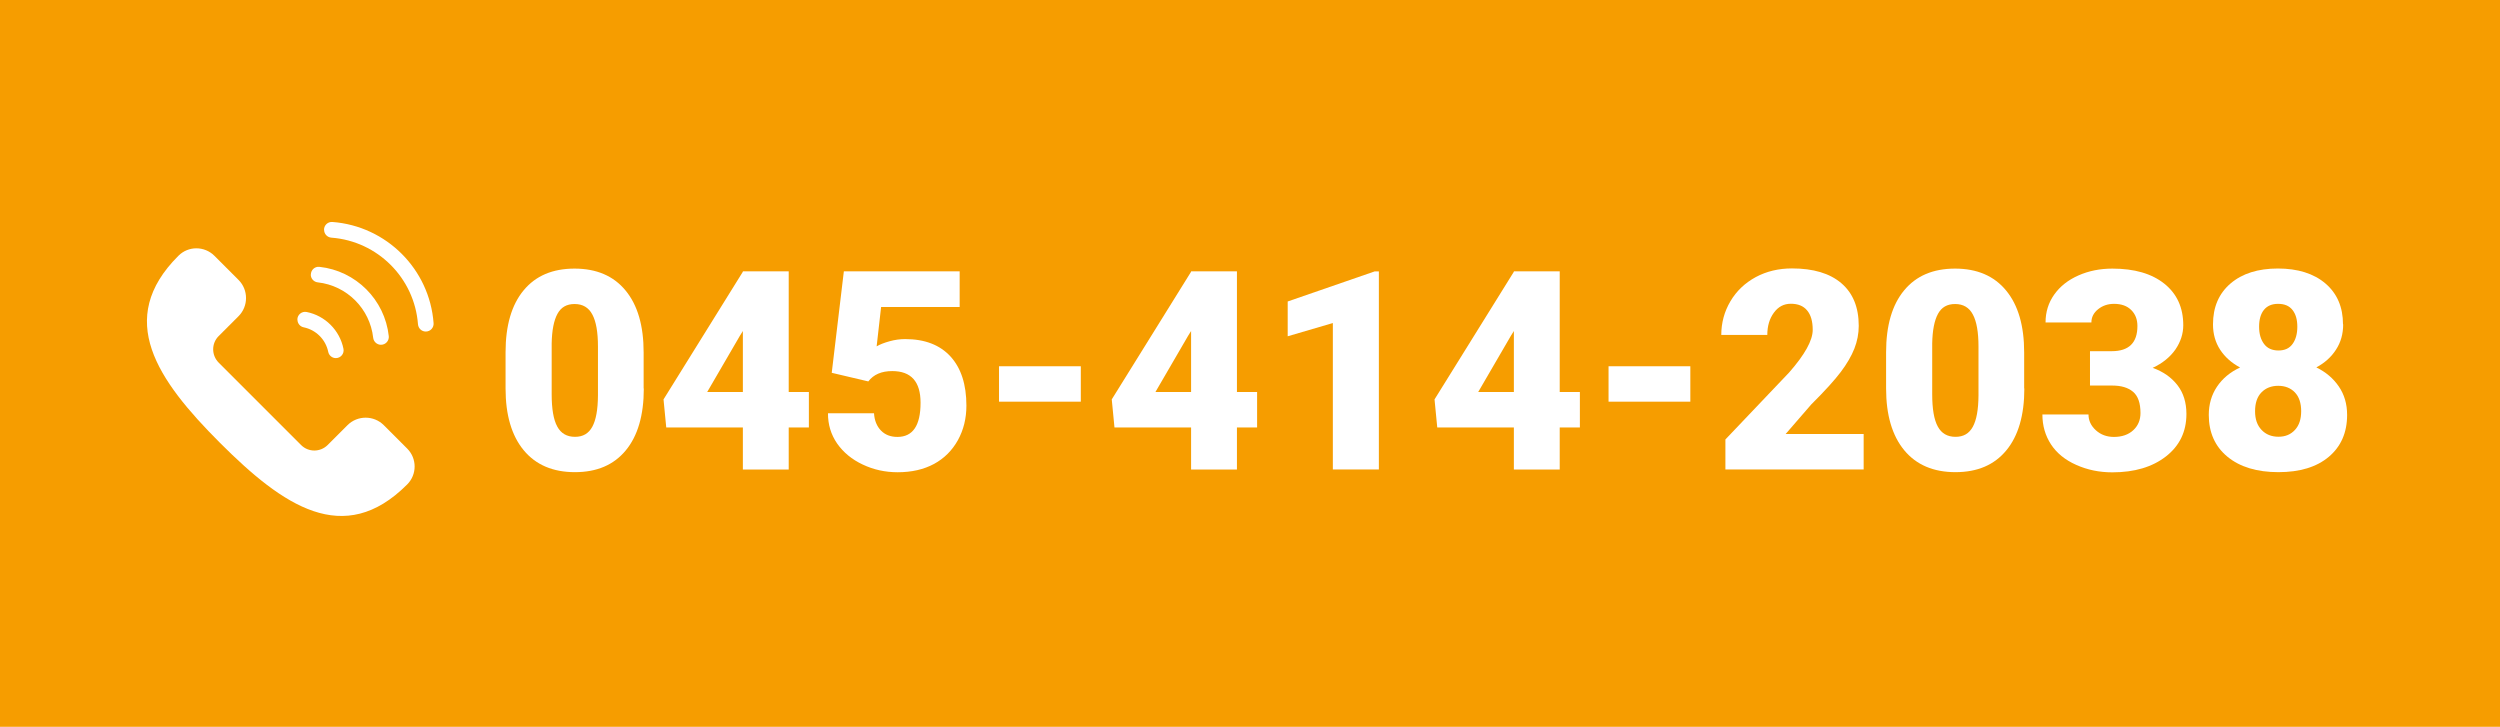 <?xml version="1.0" encoding="UTF-8"?><svg id="_レイヤー_2" xmlns="http://www.w3.org/2000/svg" viewBox="0 0 285.18 82.91"><defs><style>.cls-1{fill:#f69d00;}.cls-2{fill:#fff;}</style></defs><g id="_レイヤー_3"><rect class="cls-1" width="285.18" height="82.91"/><path class="cls-2" d="M73.44,44.32c0,3.05-.69,5.41-2.06,7.06-1.37,1.66-3.3,2.48-5.8,2.48s-4.46-.83-5.84-2.5c-1.38-1.67-2.07-4.02-2.07-7.05v-4.13c0-3.05.69-5.41,2.06-7.06,1.37-1.66,3.31-2.48,5.81-2.48s4.45.83,5.82,2.5c1.38,1.67,2.06,4.02,2.06,7.06v4.11ZM68.21,39.52c0-1.62-.21-2.84-.64-3.64-.42-.8-1.1-1.2-2.02-1.2s-1.55.37-1.96,1.12-.63,1.87-.66,3.38v5.78c0,1.69.21,2.92.64,3.7.42.78,1.1,1.17,2.02,1.17s1.55-.38,1.97-1.14c.42-.76.64-1.95.65-3.58v-5.59Z"/><path class="cls-2" d="M89.97,44.72h2.3v4.04h-2.3v4.8h-5.23v-4.8h-8.74l-.31-3.2,9.05-14.56v-.05h5.23v13.77ZM80.67,44.72h4.07v-6.96l-.33.53-3.74,6.43Z"/><path class="cls-2" d="M94.88,42.51l1.38-11.56h13.21v4.07h-8.96l-.51,4.49c.37-.22.86-.41,1.47-.58.61-.17,1.2-.25,1.78-.25,2.25,0,3.97.67,5.18,1.99,1.21,1.33,1.81,3.2,1.81,5.6,0,1.45-.32,2.76-.97,3.94-.65,1.17-1.56,2.08-2.72,2.71-1.17.63-2.55.95-4.15.95-1.42,0-2.75-.29-3.99-.88-1.24-.58-2.21-1.39-2.92-2.4-.7-1.02-1.05-2.17-1.04-3.45h5.25c.05.83.32,1.48.79,1.97.48.49,1.1.73,1.88.73,1.76,0,2.64-1.3,2.64-3.9,0-2.41-1.08-3.61-3.23-3.61-1.22,0-2.13.39-2.73,1.18l-4.16-.98Z"/><path class="cls-2" d="M123.29,45.82h-9.33v-4.04h9.33v4.04Z"/><path class="cls-2" d="M141.1,44.72h2.3v4.04h-2.3v4.8h-5.23v-4.8h-8.74l-.31-3.2,9.05-14.56v-.05h5.23v13.77ZM131.8,44.72h4.07v-6.96l-.33.53-3.74,6.43Z"/><path class="cls-2" d="M157.29,53.55h-5.25v-16.7l-5.15,1.51v-3.97l9.92-3.43h.48v22.6Z"/><path class="cls-2" d="M177.92,44.72h2.3v4.04h-2.3v4.8h-5.23v-4.8h-8.74l-.31-3.2,9.05-14.56v-.05h5.23v13.77ZM168.62,44.72h4.07v-6.96l-.33.53-3.74,6.43Z"/><path class="cls-2" d="M192.82,45.82h-9.33v-4.04h9.33v4.04Z"/><path class="cls-2" d="M212.59,53.55h-15.77v-3.42l7.27-7.64c1.79-2.04,2.69-3.66,2.69-4.86,0-.97-.21-1.71-.64-2.22-.42-.51-1.04-.76-1.85-.76s-1.44.34-1.94,1.02c-.5.68-.75,1.52-.75,2.54h-5.25c0-1.39.35-2.67,1.04-3.84.69-1.17,1.66-2.09,2.89-2.76,1.23-.66,2.61-.99,4.13-.99,2.44,0,4.32.56,5.64,1.69,1.32,1.13,1.98,2.75,1.98,4.86,0,.89-.17,1.76-.5,2.6-.33.84-.85,1.73-1.54,2.65-.7.93-1.82,2.17-3.38,3.72l-2.92,3.37h8.9v4.04Z"/><path class="cls-2" d="M230.92,44.32c0,3.05-.69,5.41-2.06,7.06-1.37,1.66-3.3,2.48-5.8,2.48s-4.46-.83-5.84-2.5c-1.38-1.67-2.07-4.02-2.07-7.05v-4.13c0-3.05.69-5.41,2.06-7.06,1.37-1.66,3.31-2.48,5.81-2.48s4.45.83,5.82,2.5c1.38,1.67,2.06,4.02,2.06,7.06v4.11ZM225.69,39.52c0-1.62-.21-2.84-.64-3.64-.42-.8-1.1-1.2-2.02-1.2s-1.55.37-1.96,1.12-.63,1.87-.66,3.38v5.78c0,1.69.21,2.92.64,3.7.42.78,1.1,1.17,2.02,1.17s1.55-.38,1.97-1.14c.42-.76.64-1.95.65-3.58v-5.59Z"/><path class="cls-2" d="M238.42,40.06h2.47c1.96,0,2.93-.96,2.93-2.87,0-.75-.23-1.35-.7-1.82-.47-.47-1.12-.71-1.97-.71-.69,0-1.3.2-1.81.61s-.77.91-.77,1.51h-5.23c0-1.19.33-2.25.99-3.18s1.58-1.66,2.76-2.18c1.17-.52,2.47-.78,3.87-.78,2.52,0,4.49.57,5.93,1.72,1.44,1.15,2.16,2.73,2.16,4.74,0,.97-.3,1.89-.89,2.76-.6.86-1.46,1.57-2.6,2.1,1.2.43,2.14,1.09,2.83,1.98.68.88,1.02,1.98,1.02,3.28,0,2.02-.78,3.63-2.33,4.84-1.55,1.21-3.59,1.82-6.12,1.82-1.48,0-2.85-.28-4.12-.85-1.27-.56-2.23-1.35-2.88-2.34-.65-1-.98-2.13-.98-3.41h5.26c0,.69.28,1.29.84,1.8.56.51,1.25.76,2.06.76.92,0,1.66-.26,2.21-.77.55-.51.82-1.17.82-1.96,0-1.14-.29-1.95-.85-2.42-.57-.48-1.36-.71-2.36-.71h-2.55v-3.9Z"/><path class="cls-2" d="M267.29,36.99c0,1.1-.27,2.06-.82,2.9-.54.84-1.29,1.51-2.24,2.02,1.08.53,1.93,1.25,2.56,2.17.63.92.95,2,.95,3.25,0,2.02-.7,3.61-2.09,4.78-1.39,1.17-3.31,1.75-5.75,1.75s-4.39-.59-5.81-1.76c-1.42-1.17-2.13-2.77-2.13-4.77,0-1.21.31-2.28.93-3.21.62-.93,1.5-1.67,2.64-2.2-.96-.51-1.72-1.18-2.27-2.02-.55-.84-.82-1.81-.82-2.9,0-1.97.67-3.52,2-4.66,1.33-1.14,3.14-1.71,5.4-1.71s4.1.57,5.43,1.71c1.33,1.14,2,2.69,2,4.66ZM262.5,46.91c0-.93-.24-1.65-.72-2.15-.48-.5-1.12-.75-1.9-.75s-1.42.25-1.91.75c-.49.5-.73,1.22-.73,2.15s.25,1.61.74,2.13c.49.52,1.14.78,1.93.78s1.4-.26,1.88-.78c.48-.52.71-1.23.71-2.14ZM259.86,34.66c-.7,0-1.24.23-1.61.69-.37.46-.55,1.1-.55,1.92s.19,1.46.56,1.96c.37.5.92.75,1.65.75s1.25-.25,1.61-.75c.36-.5.54-1.15.54-1.96s-.18-1.44-.55-1.91c-.37-.47-.91-.7-1.64-.7Z"/><path class="cls-2" d="M24.94,41.36l9.41,9.41c.83.83,2.18.83,3.02,0l2.27-2.27c1.14-1.14,3-1.14,4.14,0l2.67,2.67c1.13,1.13,1.13,2.96,0,4.09,0,0-.01.01-.02.02-7.21,7.21-14.13,2.44-21.33-4.76s-11.97-14.13-4.76-21.33c0,0,.01-.01.02-.02,1.13-1.13,2.96-1.12,4.09,0l2.76,2.76c1.14,1.14,1.14,3,0,4.14l-2.27,2.27c-.83.83-.83,2.18,0,3.02Z"/><path class="cls-2" d="M33.93,36.46h0c0,.43.3.8.72.88,1.4.29,2.5,1.39,2.79,2.79.08.42.45.72.87.72h0c.56,0,.98-.51.87-1.06-.42-2.11-2.09-3.78-4.2-4.2-.55-.11-1.06.31-1.06.87Z"/><path class="cls-2" d="M36.97,26.21h0c0,.48.36.86.83.9,5.28.4,9.48,4.61,9.88,9.88.04.47.42.83.89.83h0c.52,0,.93-.44.89-.96-.46-6.16-5.38-11.07-11.54-11.54-.52-.04-.96.37-.96.89Z"/><path class="cls-2" d="M35.45,31.32h0c0,.46.34.84.8.89,3.32.37,5.95,3,6.32,6.32.05.45.43.8.89.8h0c.53,0,.94-.46.89-.98-.45-4.16-3.75-7.46-7.91-7.91-.53-.06-.98.36-.98.89Z"/></g></svg>